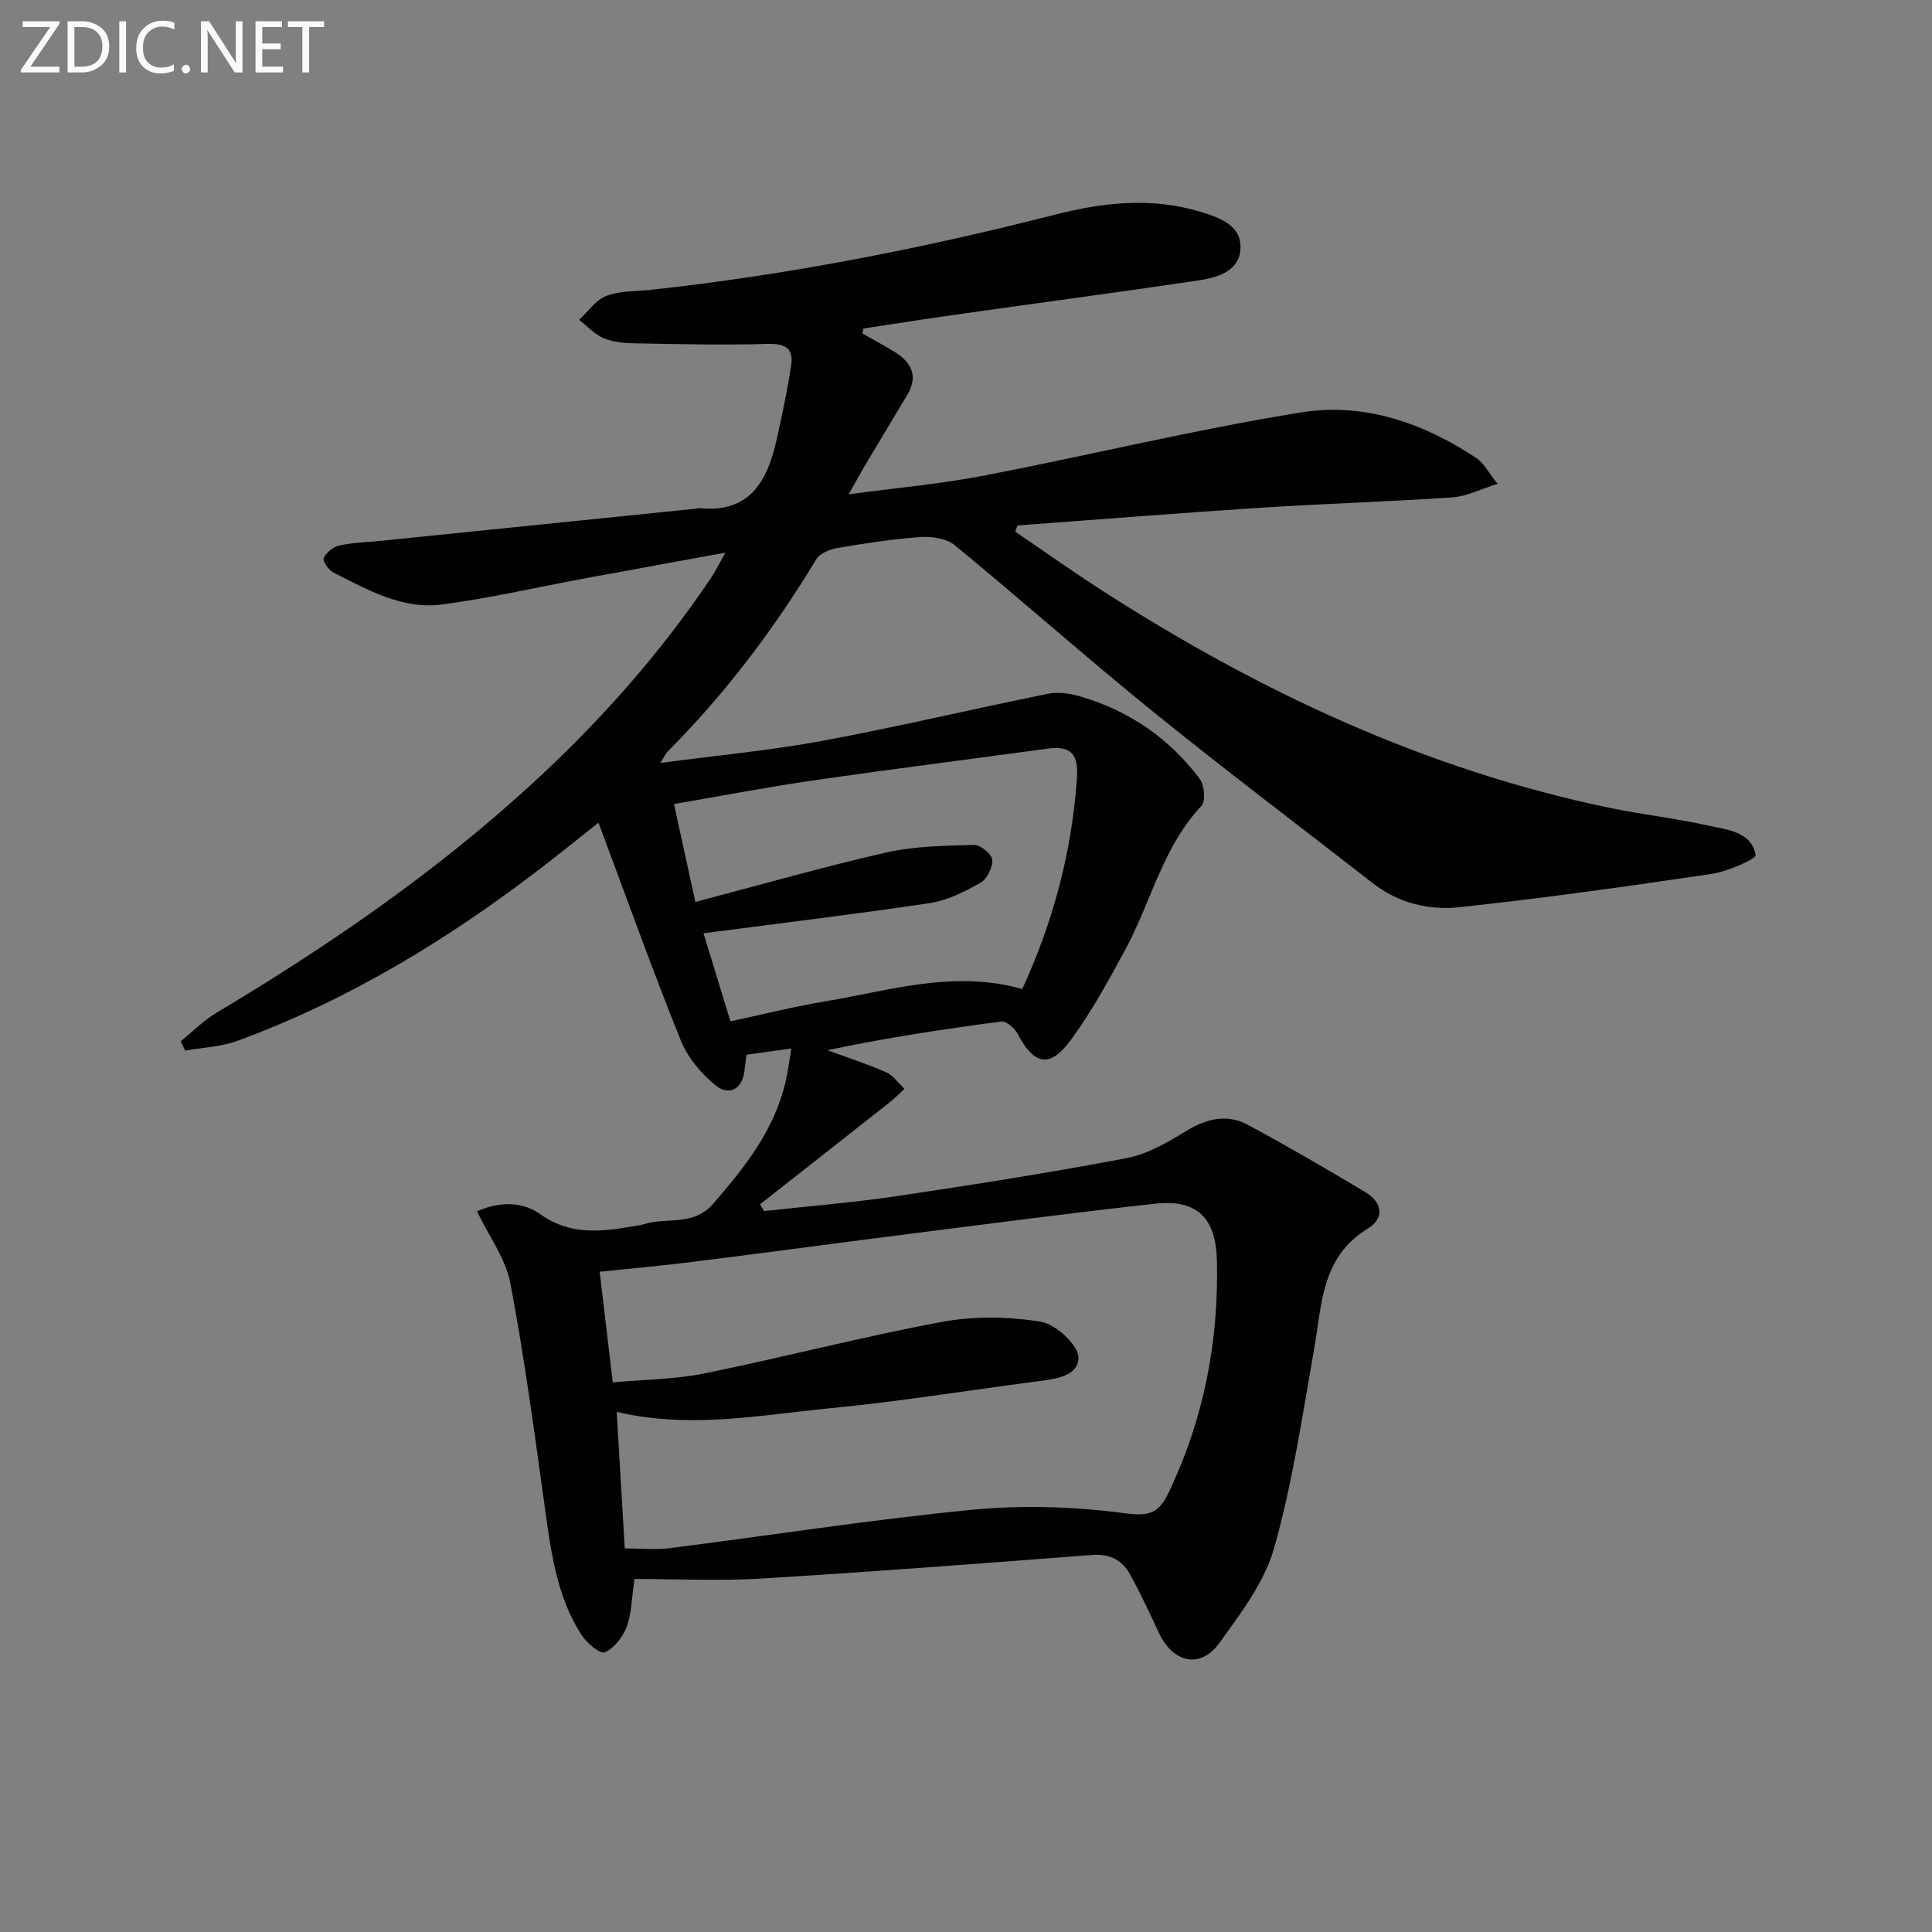 <svg enable-background="new 0 0 400 400" viewBox="0 0 400 400" xmlns="http://www.w3.org/2000/svg"><rect x="0" y="0" width="400" height="400" fill="#808080" stroke="none"/><path d="m178.55 69.05c2.26 1.29 4.57 2.5 6.78 3.88 3.45 2.16 4.79 5.01 2.51 8.83-2.89 4.84-5.81 9.67-8.69 14.51-1 1.67-1.92 3.39-3.44 6.07 10-1.35 19.06-2.14 27.94-3.86 21.97-4.23 43.76-9.57 65.84-13.11 12.93-2.07 25.3 2.2 36.28 9.54 1.42.95 2.27 2.74 4.29 5.27-3.68 1.14-6.48 2.6-9.37 2.8-13.1.89-26.24 1.28-39.35 2.12-16.9 1.09-33.78 2.45-50.67 3.69-.16.43-.33.85-.49 1.28 5.95 4.04 11.82 8.21 17.86 12.1 32.52 20.95 67.09 37.17 105.19 45.08 6.82 1.41 13.77 2.18 20.56 3.7 3.89.87 8.84 1.24 9.69 6.09.14.78-5.78 3.4-9.09 3.89-17.38 2.58-34.8 5.03-52.27 6.9-6.27.67-12.59-.84-17.86-4.95-15.23-11.85-30.64-23.48-45.63-35.62-13.84-11.21-27.17-23.05-40.93-34.36-1.71-1.41-4.75-1.88-7.1-1.71-5.77.4-11.53 1.3-17.24 2.27-1.57.27-3.62 1.11-4.37 2.35-8.73 14.46-18.85 27.82-30.77 39.8-.42.43-.67 1.03-1.5 2.35 11.76-1.57 22.78-2.58 33.61-4.59 15.65-2.9 31.16-6.61 46.77-9.76 2.13-.43 4.62.01 6.76.64 10.03 2.97 18.31 8.69 24.56 17.05.96 1.29 1.22 4.6.31 5.57-8.04 8.53-10.43 19.95-15.79 29.81-3.48 6.41-6.99 12.9-11.32 18.74-4.33 5.83-7.54 5.05-10.95-1.41-.61-1.16-2.35-2.65-3.37-2.51-11.96 1.55-23.87 3.39-35.99 5.93 4.06 1.5 8.2 2.83 12.15 4.57 1.48.65 2.55 2.26 3.81 3.43-1.03.94-2 1.95-3.09 2.81-8.93 7.05-17.88 14.07-26.83 21.1.28.47.56.94.84 1.4 9.15-1.01 18.34-1.74 27.44-3.09 15.91-2.37 31.81-4.86 47.61-7.87 4.37-.83 8.57-3.31 12.46-5.68 4.21-2.57 8.42-3.5 12.7-1.19 8.2 4.41 16.25 9.1 24.24 13.89 3.59 2.15 4.05 5.42.55 7.56-9.6 5.86-9.48 15.57-11.1 24.84-2.43 13.84-4.49 27.84-8.3 41.32-1.99 7.07-6.92 13.5-11.33 19.64-3.93 5.47-9.66 4.13-12.58-2.2-1.87-4.06-3.77-8.12-5.93-12.03-1.64-2.96-4.22-4.27-7.86-3.99-22.86 1.75-45.73 3.5-68.61 4.89-8.59.52-17.24.08-26.11.08-.63 4.2-.61 7.27-1.64 9.95-.8 2.1-2.59 4.4-4.53 5.24-.95.41-3.76-1.98-4.85-3.67-5.07-7.9-6.25-16.98-7.51-26.06-2.17-15.59-4.24-31.21-7.17-46.67-.97-5.12-4.44-9.76-6.91-14.9 4.68-2.13 9.49-2 13.05.55 6.85 4.9 13.84 3.46 21.05 2.23.16-.03.32-.07.48-.12 4.71-1.53 10.17.51 14.31-4.24 6.64-7.62 12.75-15.37 15.04-25.46.46-2.04.72-4.13 1.15-6.68-3.16.44-6.06.85-9.28 1.29-.15 1.11-.31 2.21-.43 3.31-.43 3.99-3.33 5.15-5.88 3.11-3.05-2.44-5.9-5.86-7.34-9.46-5.88-14.63-11.2-29.48-17-45-4.3 3.4-7.96 6.36-11.69 9.23-19.35 14.88-40.02 27.47-63.02 35.92-3.41 1.25-7.22 1.39-10.85 2.04-.32-.64-.64-1.28-.96-1.91 2.43-1.97 4.67-4.27 7.33-5.86 23.48-14.03 45.93-29.46 66.08-48.07 13.75-12.7 26.08-26.63 36.51-42.19.81-1.2 1.44-2.52 2.87-5.07-10.38 1.9-19.59 3.57-28.79 5.27-9.95 1.84-19.83 4.13-29.84 5.46-8.25 1.09-15.45-3.05-22.55-6.63-.99-.5-2.26-2.44-1.98-3.02.56-1.15 2.01-2.3 3.28-2.57 2.91-.61 5.93-.69 8.9-.99 21.65-2.21 43.3-4.42 64.95-6.63.16-.02.33-.14.48-.12 10.73 1.17 14.32-5.74 16.23-14.44 1.1-5.01 2.18-10.03 2.94-15.1.5-3.3-1.01-4.55-4.66-4.45-9.28.27-18.57.05-27.86-.12-2.13-.04-4.41-.25-6.32-1.07-1.88-.81-3.39-2.49-5.06-3.79 1.86-1.71 3.46-4.13 5.65-4.96 2.86-1.08 6.2-.93 9.34-1.27 28.27-3.09 56.09-8.53 83.63-15.57 9.87-2.52 19.96-3.63 29.99-.58 4.03 1.23 8.71 2.83 8.3 7.86-.38 4.66-5.08 5.83-9.02 6.41-16.43 2.44-32.89 4.62-49.33 6.95-6.57.93-13.13 1.96-19.69 2.95-.06.37-.14.7-.22 1.04zm-54.39 194.25c.92 7.8 1.79 15.1 2.71 22.9 6.47-.59 12.85-.6 18.98-1.85 16.4-3.33 32.63-7.59 49.08-10.65 6.67-1.24 13.87-1.14 20.56-.05 3.1.51 7.83 4.88 7.8 7.45-.04 4.04-5.31 4.47-9.14 4.97-14.15 1.86-28.25 4.14-42.45 5.51-14.41 1.4-28.86 4.31-44.02.73.56 9.52 1.11 18.75 1.67 28.27 3.39 0 6.38.32 9.28-.05 20.9-2.64 41.73-5.92 62.68-7.95 10.47-1.01 21.27-.65 31.7.74 4.92.65 6.91-.08 8.84-4.09 7.35-15.27 10.5-31.38 10.1-48.27-.21-8.77-4.07-12.7-12.78-11.75-17.48 1.92-34.92 4.23-52.36 6.44-13.98 1.77-27.94 3.68-41.93 5.42-6.89.9-13.8 1.51-20.72 2.23zm21.49-70.07c1.74 5.67 3.64 11.89 5.58 18.22 6.86-1.46 12.98-3.01 19.19-4.05 13.59-2.27 27.08-6.66 41.23-2.63 6.4-13.9 10.25-28.36 11.32-43.64.34-4.9-1.17-6.79-5.99-6.14-16.26 2.21-32.55 4.27-48.79 6.62-9.48 1.37-18.89 3.19-28.65 4.86 1.51 6.93 2.95 13.5 4.43 20.27 13.55-3.56 26.46-7.27 39.53-10.24 5.87-1.33 12.07-1.4 18.13-1.57 1.32-.04 3.7 1.88 3.8 3.05.14 1.56-1.06 4.01-2.42 4.78-3.27 1.85-6.85 3.67-10.51 4.22-15.25 2.28-30.56 4.11-46.85 6.25z" fill="#010100"/><g fill="#fafafa"><path d="m12.4 4.8-6.1 9h6v1.2h-8v-.5l6.1-8.9h-5.7v-1.2h7.6v.4z"/><path d="m14 15v-10.6h3c1.6 0 2.9.5 4 1.4s1.6 2.2 1.6 3.8-.5 3-1.6 3.9-2.4 1.5-4 1.5zm1.4-9.4v8.2h1.6c1.3 0 2.4-.4 3.1-1.1s1.1-1.8 1.1-3.1-.4-2.3-1.2-3-1.8-1-3.1-1z"/><path d="m26.1 4.4v10.6h-1.4v-10.6z"/><path d="m36.1 14.6c-.8.4-1.8.6-2.9.6-1.5 0-2.7-.5-3.6-1.4s-1.4-2.2-1.4-3.8c0-1.7.5-3.1 1.5-4.1s2.3-1.6 3.9-1.6c1 0 1.8.1 2.5.4v1.4c-.8-.4-1.6-.6-2.5-.6-1.2 0-2.1.4-2.9 1.2s-1.1 1.8-1.1 3.2c0 1.3.3 2.3 1 3s1.6 1.1 2.7 1.1c1 0 2-.2 2.7-.7v1.3z"/><path d="m37.6 14.3c0-.2.1-.5.3-.6s.4-.3.6-.3c.3 0 .5.1.6.3s.3.4.3.6-.1.4-.3.6-.4.3-.6.3c-.3 0-.5-.1-.6-.3s-.3-.4-.3-.6z"/><path d="m50.2 15h-1.6l-5.3-8.2c-.2-.2-.3-.5-.4-.7 0 .2.1.7.1 1.5v7.4h-1.4v-10.6h1.7l5.2 8.1c.2.4.4.6.4.7 0-.3-.1-.8-.1-1.5v-7.3h1.4z"/><path d="m58.6 15h-5.7v-10.6h5.5v1.2h-4.1v3.4h3.8v1.2h-3.8v3.6h4.3z"/><path d="m67.1 5.6h-3.1v9.4h-1.4v-9.4h-3v-1.2h7.5z"/></g></svg>
